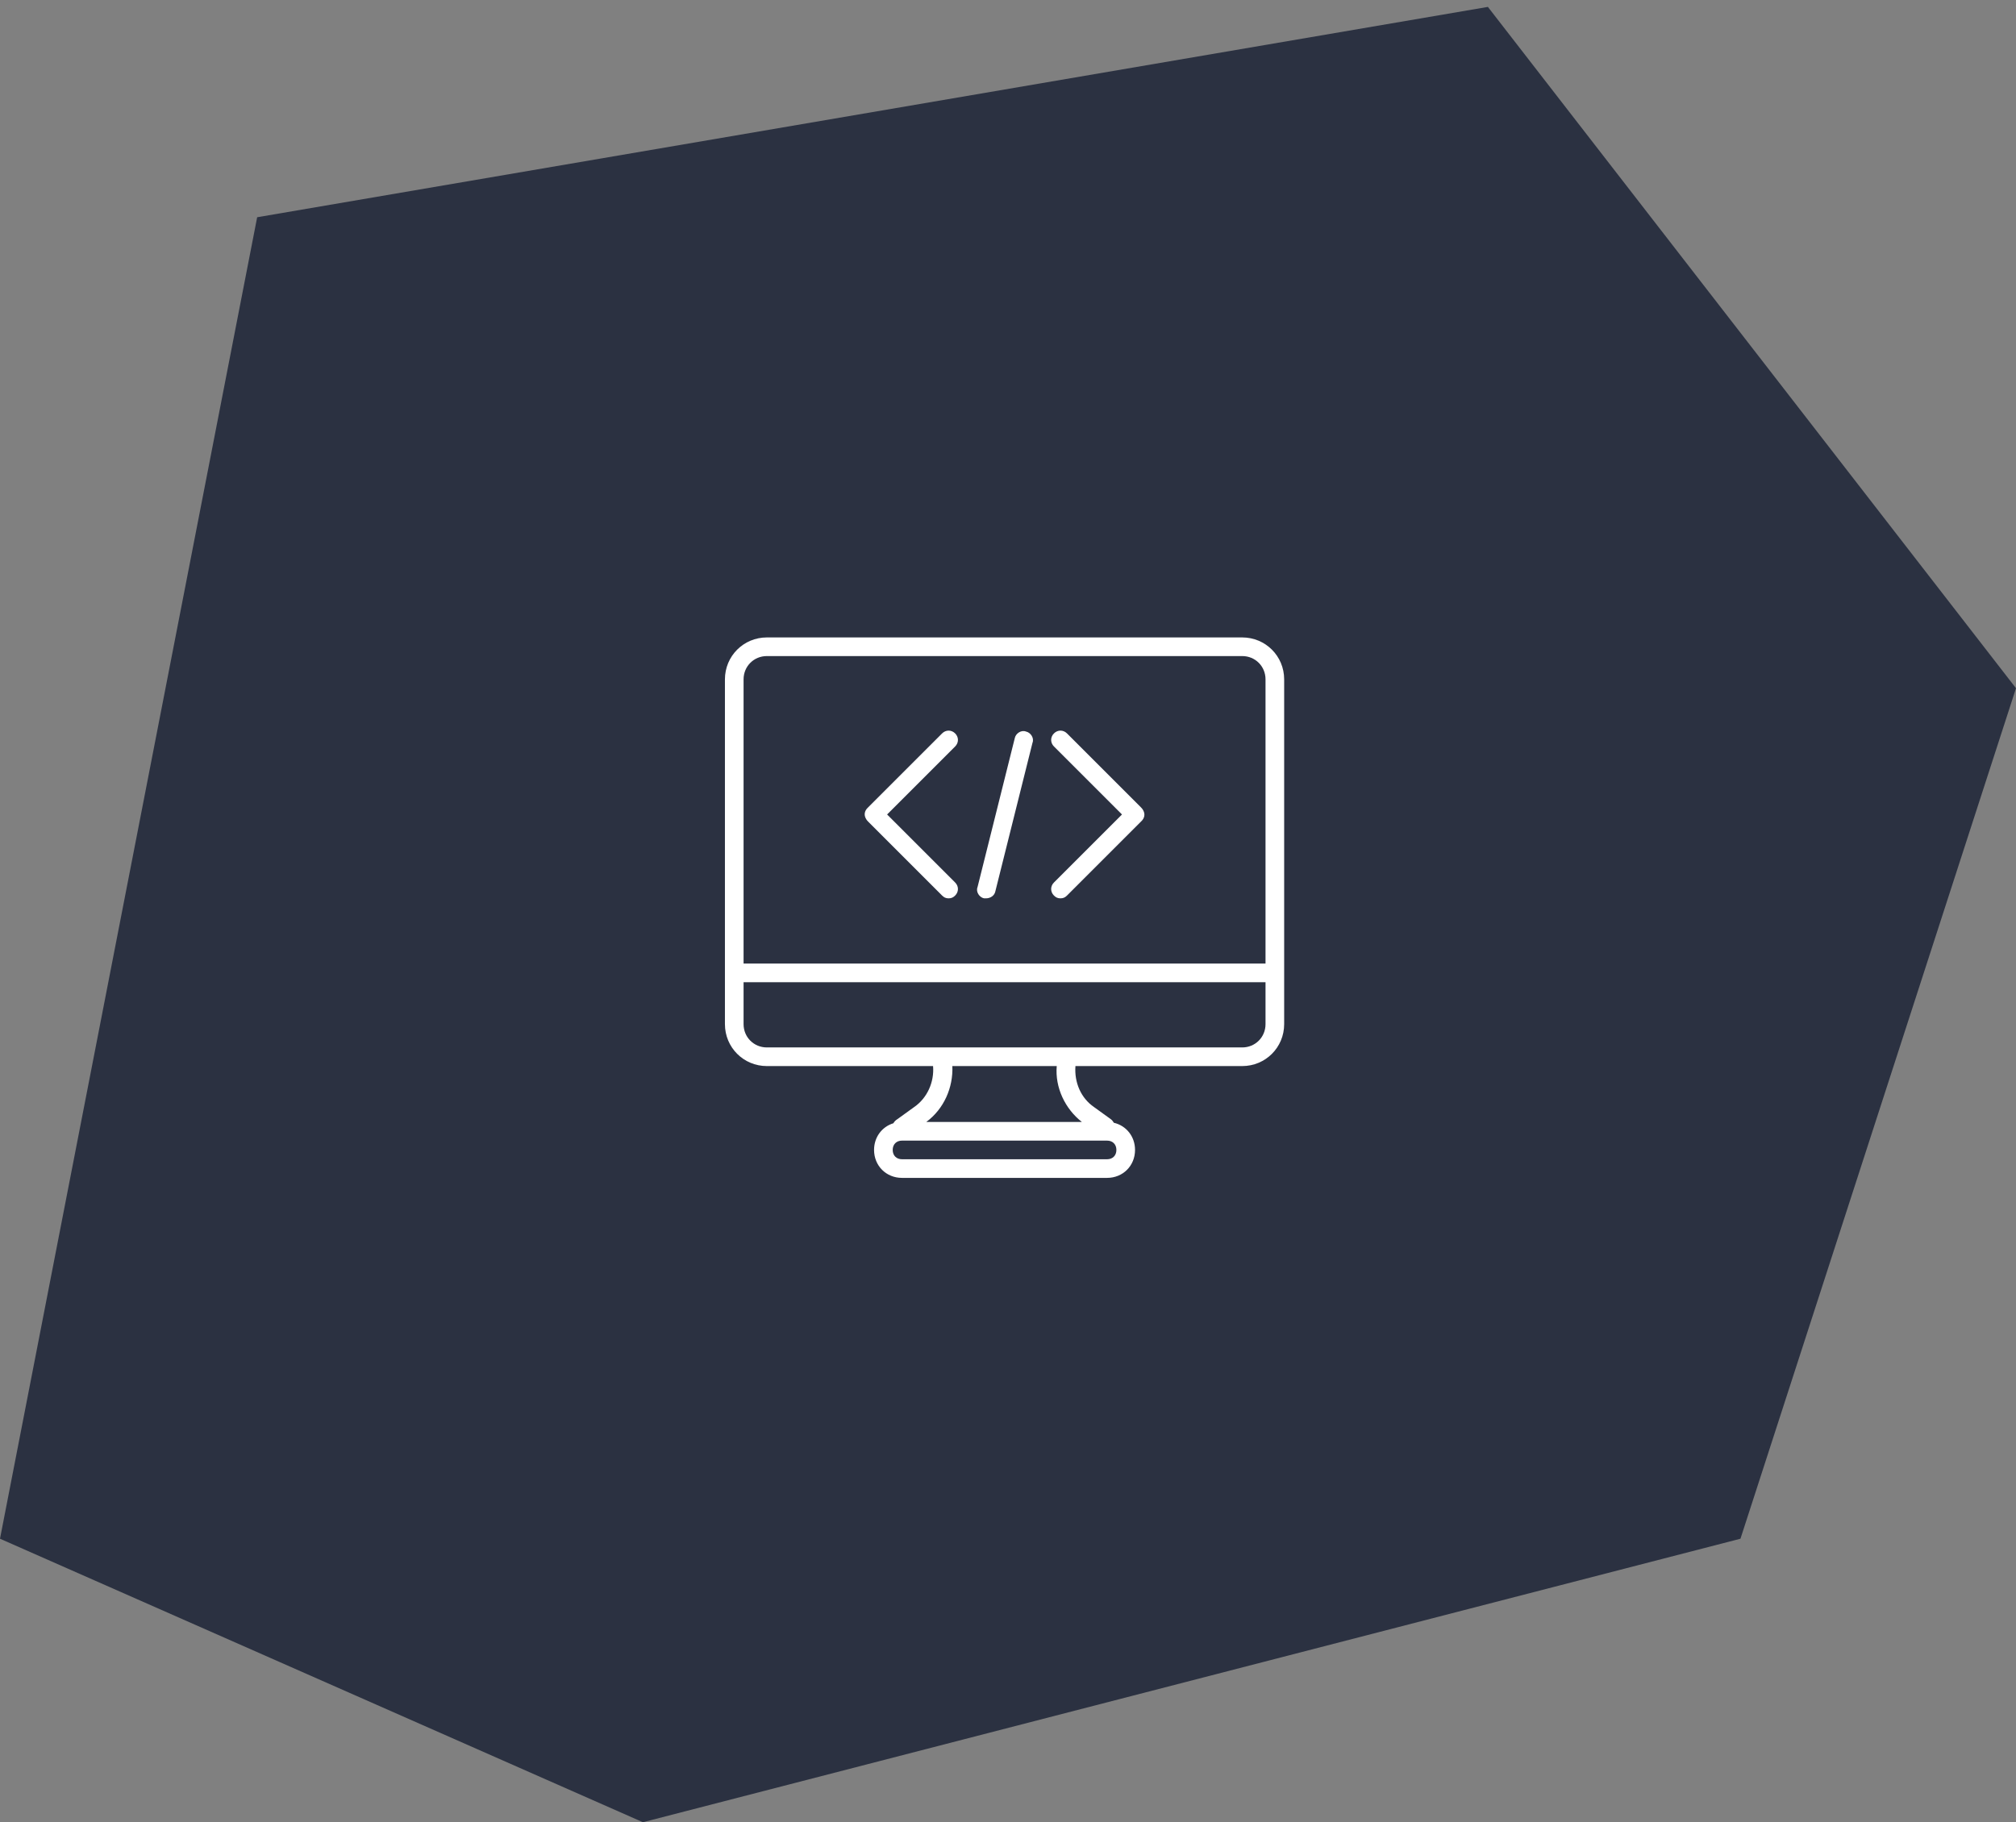 <svg width="292" height="264" viewBox="0 0 292 264" fill="none" xmlns="http://www.w3.org/2000/svg">
<rect x="0" y="0" width="292" height="264" fill="#808080" stroke="none"/>
<path d="M215.508 1L292 99.708L252.091 222.927L93.121 264L0 222.927L37.248 31.474L215.508 1Z" fill="#2B3141"/>
<path d="M179.925 92.35H111.075C107.7 92.35 105 95.05 105 98.425V142.3V148.375C105 151.75 107.7 154.45 111.075 154.45H135.147C135.338 156.8 134.278 159.102 132.405 160.39L129.975 162.145C129.724 162.295 129.53 162.501 129.398 162.735C127.747 163.243 126.6 164.745 126.6 166.6C126.6 168.895 128.355 170.65 130.65 170.65H160.35C162.645 170.65 164.4 168.895 164.4 166.6C164.4 164.646 163.127 163.084 161.333 162.663C161.218 162.459 161.069 162.279 160.89 162.145L158.46 160.39C156.552 159.079 155.594 156.82 155.768 154.45H179.925C183.3 154.45 186 151.75 186 148.375V142.3V98.425C186 95.05 183.3 92.35 179.925 92.35ZM107.7 98.425C107.7 96.535 109.185 95.05 111.075 95.05H179.925C181.815 95.05 183.3 96.535 183.3 98.425V139.6H107.7V98.425ZM160.35 167.95H130.65C129.84 167.95 129.3 167.41 129.3 166.6C129.3 165.79 129.84 165.25 130.65 165.25H130.92H160.08H160.35C161.16 165.25 161.7 165.79 161.7 166.6C161.7 167.41 161.16 167.95 160.35 167.95ZM156.705 162.55H134.16C136.725 160.66 138.075 157.555 137.94 154.45H153.06C152.79 157.555 154.275 160.66 156.705 162.55ZM183.3 148.375C183.3 150.265 181.815 151.75 179.925 151.75H156.84H134.565H111.075C109.185 151.75 107.7 150.265 107.7 148.375V142.3H183.3V148.375H183.3Z" fill="white"/>
<path d="M128.49 118L138.345 108.145C138.885 107.605 138.885 106.795 138.345 106.255C137.805 105.715 136.995 105.715 136.455 106.255L125.655 117.055C125.25 117.46 125.115 118 125.385 118.54C125.519 118.81 125.655 118.945 125.79 119.08L136.454 129.745C136.725 130.015 136.994 130.15 137.399 130.15C137.804 130.15 138.074 130.015 138.344 129.745C138.884 129.205 138.884 128.395 138.344 127.855L128.49 118Z" fill="white"/>
<path d="M165.21 116.92L154.545 106.255C154.005 105.715 153.195 105.715 152.655 106.255C152.115 106.795 152.115 107.605 152.655 108.145L162.51 118L152.655 127.855C152.115 128.395 152.115 129.205 152.655 129.745C152.925 130.015 153.195 130.15 153.6 130.15C154.005 130.15 154.275 130.015 154.545 129.745L165.345 118.945C165.75 118.54 165.885 118 165.615 117.46C165.48 117.19 165.345 117.055 165.21 116.92Z" fill="white"/>
<path d="M148.605 105.985C147.93 105.715 147.12 106.255 146.985 106.93L141.585 128.53C141.315 129.205 141.855 130.015 142.53 130.15C142.53 130.15 142.665 130.15 142.8 130.15C143.475 130.15 144.015 129.745 144.15 129.205L149.55 107.605C149.82 106.93 149.28 106.12 148.605 105.985Z" fill="white"/>
</svg>
